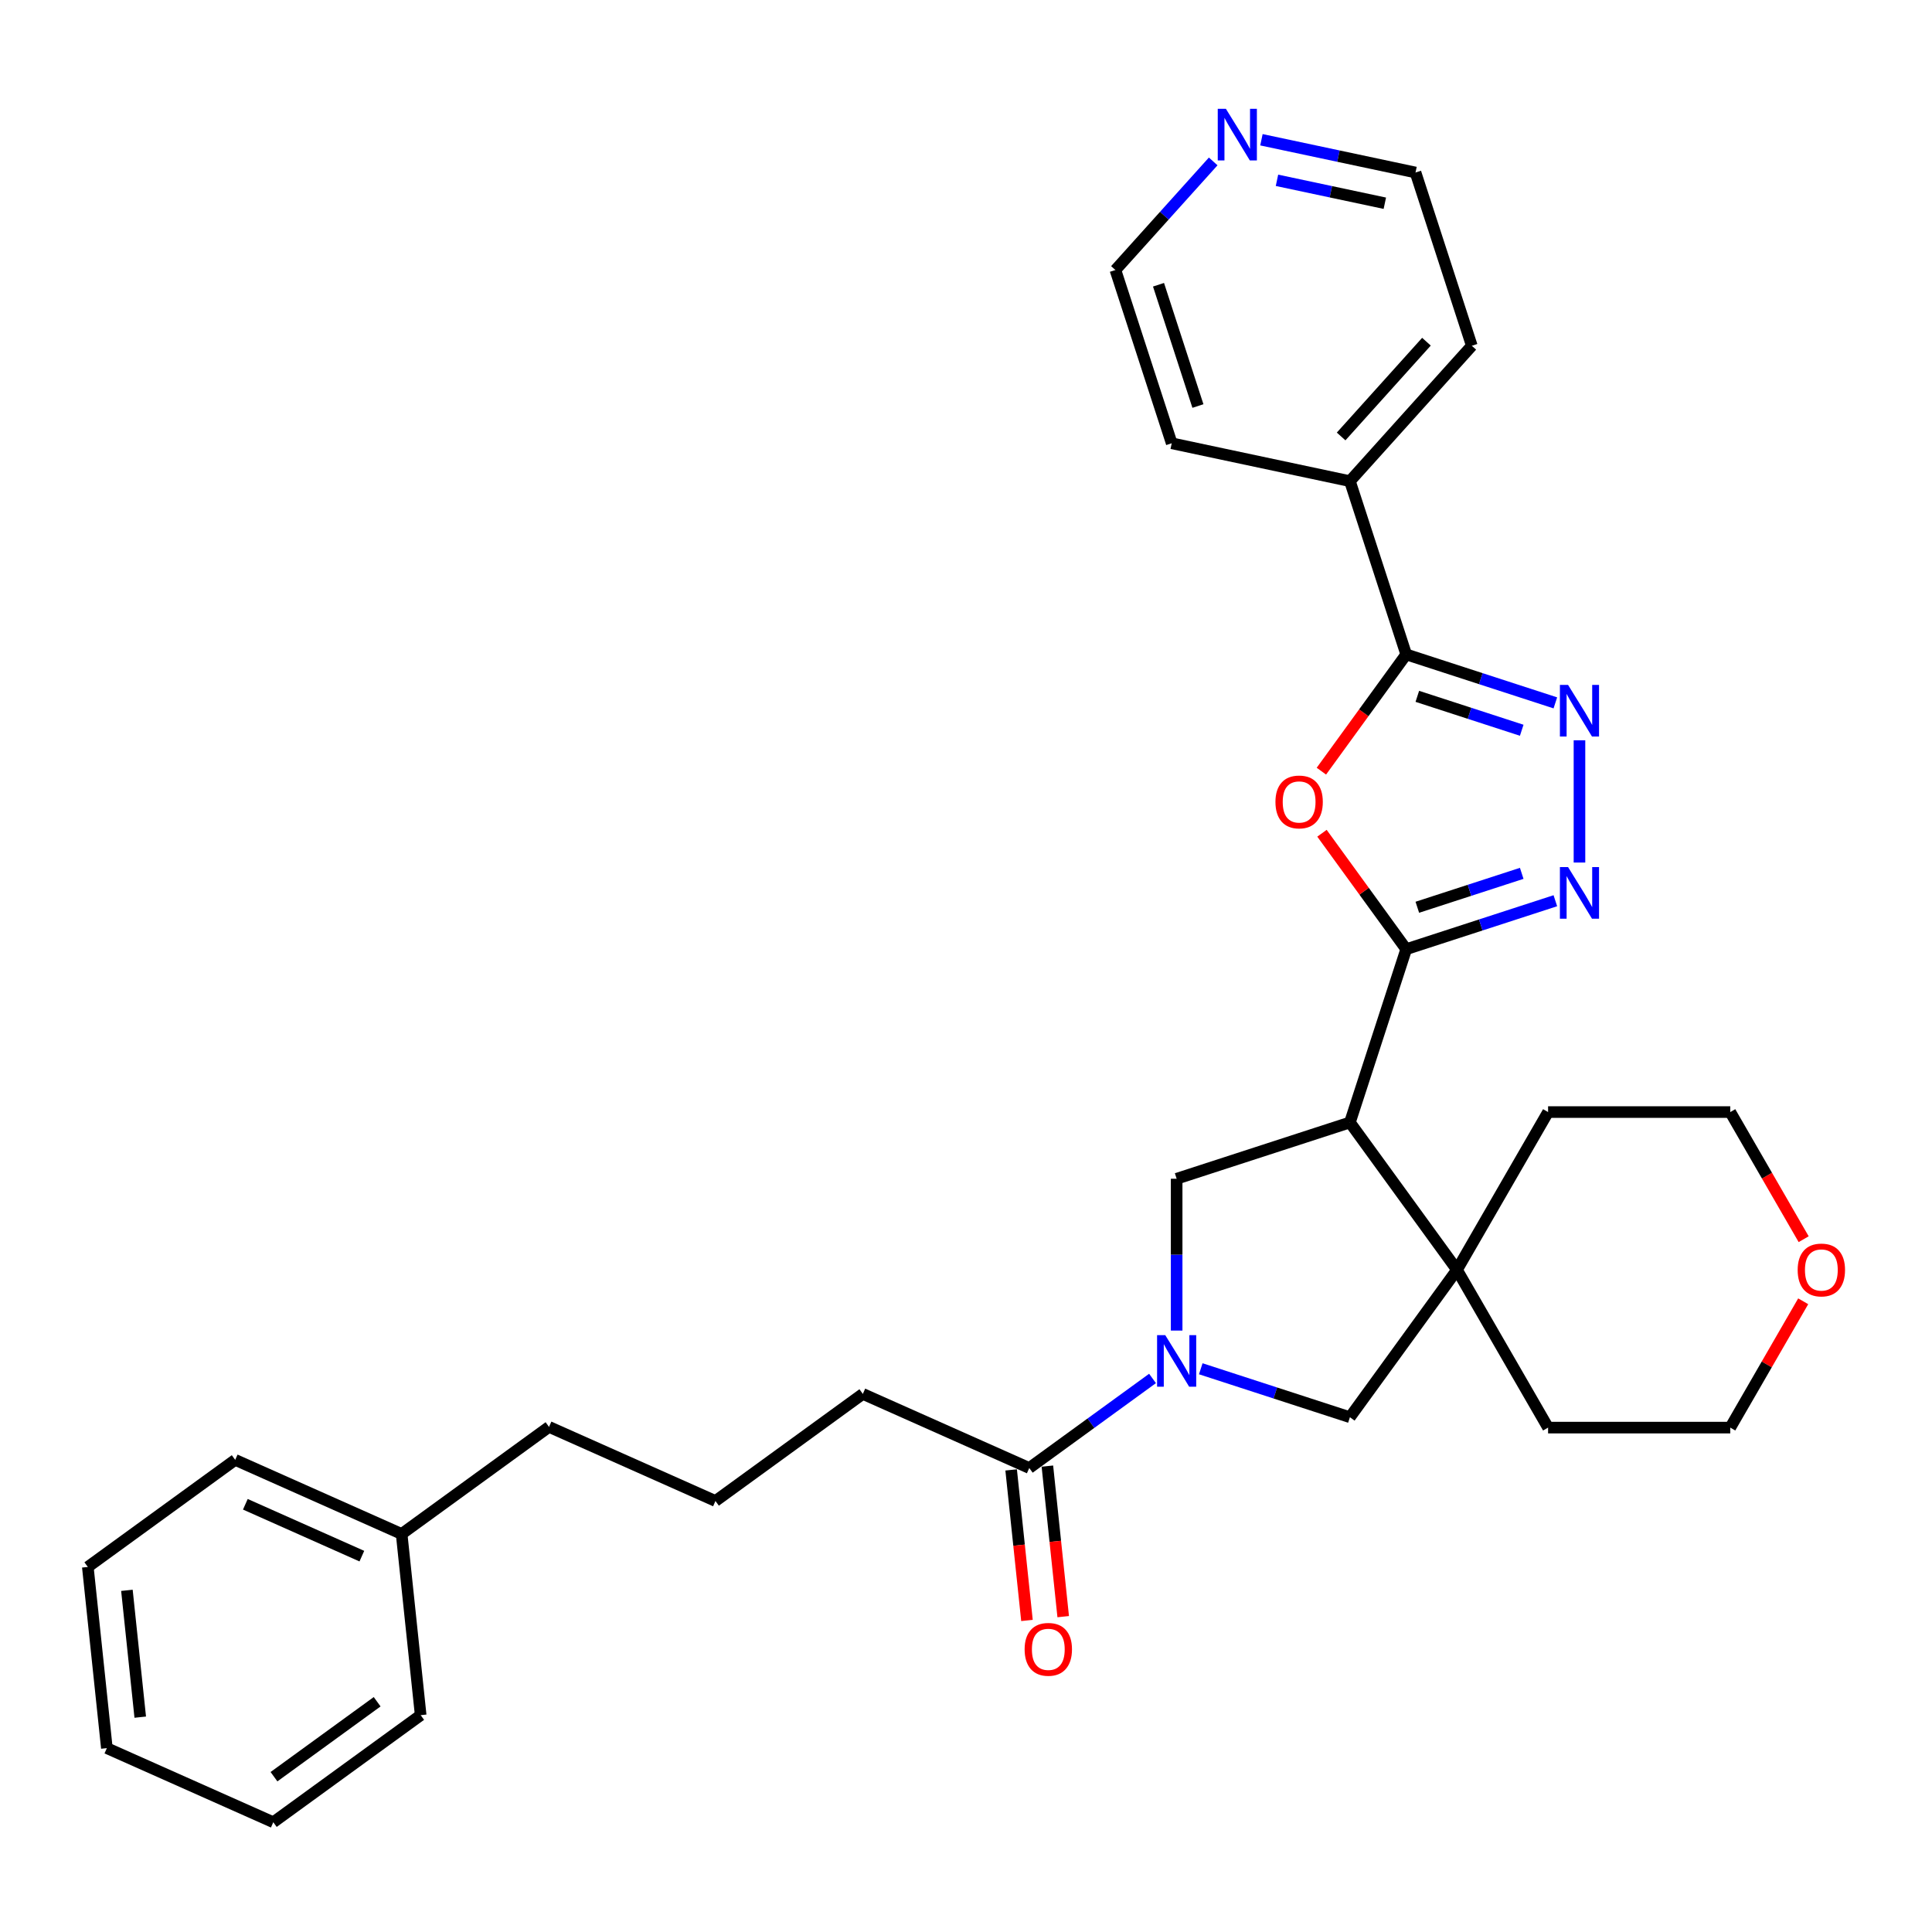<?xml version='1.0' encoding='iso-8859-1'?>
<svg version='1.1' baseProfile='full'
              xmlns='http://www.w3.org/2000/svg'
                      xmlns:rdkit='http://www.rdkit.org/xml'
                      xmlns:xlink='http://www.w3.org/1999/xlink'
                  xml:space='preserve'
width='1000px' height='1000px' viewBox='0 0 1000 1000'>
<!-- END OF HEADER -->
<rect style='opacity:1.0;fill:#FFFFFF;stroke:none' width='1000' height='1000' x='0' y='0'> </rect>
<path class='bond-0' d='M 727.851,491.298 L 698.712,580.979' style='fill:none;fill-rule:evenodd;stroke:#000000;stroke-width:6px;stroke-linecap:butt;stroke-linejoin:miter;stroke-opacity:1' />
<path class='bond-1' d='M 727.851,491.298 L 706.051,461.292' style='fill:none;fill-rule:evenodd;stroke:#000000;stroke-width:6px;stroke-linecap:butt;stroke-linejoin:miter;stroke-opacity:1' />
<path class='bond-1' d='M 706.051,461.292 L 684.25,431.287' style='fill:none;fill-rule:evenodd;stroke:#FF0000;stroke-width:6px;stroke-linecap:butt;stroke-linejoin:miter;stroke-opacity:1' />
<path class='bond-3' d='M 727.851,491.298 L 766.449,478.757' style='fill:none;fill-rule:evenodd;stroke:#000000;stroke-width:6px;stroke-linecap:butt;stroke-linejoin:miter;stroke-opacity:1' />
<path class='bond-3' d='M 766.449,478.757 L 805.047,466.216' style='fill:none;fill-rule:evenodd;stroke:#0000FF;stroke-width:6px;stroke-linecap:butt;stroke-linejoin:miter;stroke-opacity:1' />
<path class='bond-3' d='M 733.603,469.6 L 760.621,460.821' style='fill:none;fill-rule:evenodd;stroke:#000000;stroke-width:6px;stroke-linecap:butt;stroke-linejoin:miter;stroke-opacity:1' />
<path class='bond-3' d='M 760.621,460.821 L 787.64,452.042' style='fill:none;fill-rule:evenodd;stroke:#0000FF;stroke-width:6px;stroke-linecap:butt;stroke-linejoin:miter;stroke-opacity:1' />
<path class='bond-6' d='M 698.712,580.979 L 754.138,657.265' style='fill:none;fill-rule:evenodd;stroke:#000000;stroke-width:6px;stroke-linecap:butt;stroke-linejoin:miter;stroke-opacity:1' />
<path class='bond-7' d='M 698.712,580.979 L 609.032,610.117' style='fill:none;fill-rule:evenodd;stroke:#000000;stroke-width:6px;stroke-linecap:butt;stroke-linejoin:miter;stroke-opacity:1' />
<path class='bond-5' d='M 683.949,399.151 L 705.9,368.938' style='fill:none;fill-rule:evenodd;stroke:#FF0000;stroke-width:6px;stroke-linecap:butt;stroke-linejoin:miter;stroke-opacity:1' />
<path class='bond-5' d='M 705.9,368.938 L 727.851,338.724' style='fill:none;fill-rule:evenodd;stroke:#000000;stroke-width:6px;stroke-linecap:butt;stroke-linejoin:miter;stroke-opacity:1' />
<path class='bond-2' d='M 609.032,688.703 L 609.032,649.41' style='fill:none;fill-rule:evenodd;stroke:#0000FF;stroke-width:6px;stroke-linecap:butt;stroke-linejoin:miter;stroke-opacity:1' />
<path class='bond-2' d='M 609.032,649.41 L 609.032,610.117' style='fill:none;fill-rule:evenodd;stroke:#000000;stroke-width:6px;stroke-linecap:butt;stroke-linejoin:miter;stroke-opacity:1' />
<path class='bond-9' d='M 596.547,713.484 L 564.646,736.661' style='fill:none;fill-rule:evenodd;stroke:#0000FF;stroke-width:6px;stroke-linecap:butt;stroke-linejoin:miter;stroke-opacity:1' />
<path class='bond-9' d='M 564.646,736.661 L 532.745,759.839' style='fill:none;fill-rule:evenodd;stroke:#000000;stroke-width:6px;stroke-linecap:butt;stroke-linejoin:miter;stroke-opacity:1' />
<path class='bond-32' d='M 621.517,708.47 L 660.114,721.011' style='fill:none;fill-rule:evenodd;stroke:#0000FF;stroke-width:6px;stroke-linecap:butt;stroke-linejoin:miter;stroke-opacity:1' />
<path class='bond-32' d='M 660.114,721.011 L 698.712,733.552' style='fill:none;fill-rule:evenodd;stroke:#000000;stroke-width:6px;stroke-linecap:butt;stroke-linejoin:miter;stroke-opacity:1' />
<path class='bond-4' d='M 817.532,446.449 L 817.532,383.18' style='fill:none;fill-rule:evenodd;stroke:#0000FF;stroke-width:6px;stroke-linecap:butt;stroke-linejoin:miter;stroke-opacity:1' />
<path class='bond-31' d='M 805.047,363.807 L 766.449,351.266' style='fill:none;fill-rule:evenodd;stroke:#0000FF;stroke-width:6px;stroke-linecap:butt;stroke-linejoin:miter;stroke-opacity:1' />
<path class='bond-31' d='M 766.449,351.266 L 727.851,338.724' style='fill:none;fill-rule:evenodd;stroke:#000000;stroke-width:6px;stroke-linecap:butt;stroke-linejoin:miter;stroke-opacity:1' />
<path class='bond-31' d='M 787.64,377.981 L 760.621,369.202' style='fill:none;fill-rule:evenodd;stroke:#0000FF;stroke-width:6px;stroke-linecap:butt;stroke-linejoin:miter;stroke-opacity:1' />
<path class='bond-31' d='M 760.621,369.202 L 733.603,360.423' style='fill:none;fill-rule:evenodd;stroke:#000000;stroke-width:6px;stroke-linecap:butt;stroke-linejoin:miter;stroke-opacity:1' />
<path class='bond-10' d='M 727.851,338.724 L 698.712,249.044' style='fill:none;fill-rule:evenodd;stroke:#000000;stroke-width:6px;stroke-linecap:butt;stroke-linejoin:miter;stroke-opacity:1' />
<path class='bond-8' d='M 754.138,657.265 L 698.712,733.552' style='fill:none;fill-rule:evenodd;stroke:#000000;stroke-width:6px;stroke-linecap:butt;stroke-linejoin:miter;stroke-opacity:1' />
<path class='bond-14' d='M 754.138,657.265 L 801.286,575.603' style='fill:none;fill-rule:evenodd;stroke:#000000;stroke-width:6px;stroke-linecap:butt;stroke-linejoin:miter;stroke-opacity:1' />
<path class='bond-15' d='M 754.138,657.265 L 801.286,738.928' style='fill:none;fill-rule:evenodd;stroke:#000000;stroke-width:6px;stroke-linecap:butt;stroke-linejoin:miter;stroke-opacity:1' />
<path class='bond-11' d='M 523.367,760.824 L 527.462,799.784' style='fill:none;fill-rule:evenodd;stroke:#000000;stroke-width:6px;stroke-linecap:butt;stroke-linejoin:miter;stroke-opacity:1' />
<path class='bond-11' d='M 527.462,799.784 L 531.557,838.743' style='fill:none;fill-rule:evenodd;stroke:#FF0000;stroke-width:6px;stroke-linecap:butt;stroke-linejoin:miter;stroke-opacity:1' />
<path class='bond-11' d='M 542.123,758.853 L 546.218,797.812' style='fill:none;fill-rule:evenodd;stroke:#000000;stroke-width:6px;stroke-linecap:butt;stroke-linejoin:miter;stroke-opacity:1' />
<path class='bond-11' d='M 546.218,797.812 L 550.313,836.772' style='fill:none;fill-rule:evenodd;stroke:#FF0000;stroke-width:6px;stroke-linecap:butt;stroke-linejoin:miter;stroke-opacity:1' />
<path class='bond-16' d='M 532.745,759.839 L 446.602,721.485' style='fill:none;fill-rule:evenodd;stroke:#000000;stroke-width:6px;stroke-linecap:butt;stroke-linejoin:miter;stroke-opacity:1' />
<path class='bond-23' d='M 698.712,249.044 L 606.477,229.439' style='fill:none;fill-rule:evenodd;stroke:#000000;stroke-width:6px;stroke-linecap:butt;stroke-linejoin:miter;stroke-opacity:1' />
<path class='bond-24' d='M 698.712,249.044 L 761.808,178.969' style='fill:none;fill-rule:evenodd;stroke:#000000;stroke-width:6px;stroke-linecap:butt;stroke-linejoin:miter;stroke-opacity:1' />
<path class='bond-24' d='M 694.162,225.913 L 738.329,176.861' style='fill:none;fill-rule:evenodd;stroke:#000000;stroke-width:6px;stroke-linecap:butt;stroke-linejoin:miter;stroke-opacity:1' />
<path class='bond-12' d='M 652.919,72.337 L 692.794,80.812' style='fill:none;fill-rule:evenodd;stroke:#0000FF;stroke-width:6px;stroke-linecap:butt;stroke-linejoin:miter;stroke-opacity:1' />
<path class='bond-12' d='M 692.794,80.812 L 732.669,89.288' style='fill:none;fill-rule:evenodd;stroke:#000000;stroke-width:6px;stroke-linecap:butt;stroke-linejoin:miter;stroke-opacity:1' />
<path class='bond-12' d='M 660.961,93.326 L 688.873,99.259' style='fill:none;fill-rule:evenodd;stroke:#0000FF;stroke-width:6px;stroke-linecap:butt;stroke-linejoin:miter;stroke-opacity:1' />
<path class='bond-12' d='M 688.873,99.259 L 716.786,105.192' style='fill:none;fill-rule:evenodd;stroke:#000000;stroke-width:6px;stroke-linecap:butt;stroke-linejoin:miter;stroke-opacity:1' />
<path class='bond-34' d='M 627.95,83.549 L 602.644,111.653' style='fill:none;fill-rule:evenodd;stroke:#0000FF;stroke-width:6px;stroke-linecap:butt;stroke-linejoin:miter;stroke-opacity:1' />
<path class='bond-34' d='M 602.644,111.653 L 577.338,139.758' style='fill:none;fill-rule:evenodd;stroke:#000000;stroke-width:6px;stroke-linecap:butt;stroke-linejoin:miter;stroke-opacity:1' />
<path class='bond-13' d='M 933.333,673.541 L 914.457,706.234' style='fill:none;fill-rule:evenodd;stroke:#FF0000;stroke-width:6px;stroke-linecap:butt;stroke-linejoin:miter;stroke-opacity:1' />
<path class='bond-13' d='M 914.457,706.234 L 895.581,738.928' style='fill:none;fill-rule:evenodd;stroke:#000000;stroke-width:6px;stroke-linecap:butt;stroke-linejoin:miter;stroke-opacity:1' />
<path class='bond-33' d='M 933.572,641.405 L 914.577,608.504' style='fill:none;fill-rule:evenodd;stroke:#FF0000;stroke-width:6px;stroke-linecap:butt;stroke-linejoin:miter;stroke-opacity:1' />
<path class='bond-33' d='M 914.577,608.504 L 895.581,575.603' style='fill:none;fill-rule:evenodd;stroke:#000000;stroke-width:6px;stroke-linecap:butt;stroke-linejoin:miter;stroke-opacity:1' />
<path class='bond-21' d='M 801.286,575.603 L 895.581,575.603' style='fill:none;fill-rule:evenodd;stroke:#000000;stroke-width:6px;stroke-linecap:butt;stroke-linejoin:miter;stroke-opacity:1' />
<path class='bond-22' d='M 801.286,738.928 L 895.581,738.928' style='fill:none;fill-rule:evenodd;stroke:#000000;stroke-width:6px;stroke-linecap:butt;stroke-linejoin:miter;stroke-opacity:1' />
<path class='bond-18' d='M 446.602,721.485 L 370.315,776.911' style='fill:none;fill-rule:evenodd;stroke:#000000;stroke-width:6px;stroke-linecap:butt;stroke-linejoin:miter;stroke-opacity:1' />
<path class='bond-17' d='M 207.885,793.983 L 284.171,738.557' style='fill:none;fill-rule:evenodd;stroke:#000000;stroke-width:6px;stroke-linecap:butt;stroke-linejoin:miter;stroke-opacity:1' />
<path class='bond-26' d='M 207.885,793.983 L 121.741,755.629' style='fill:none;fill-rule:evenodd;stroke:#000000;stroke-width:6px;stroke-linecap:butt;stroke-linejoin:miter;stroke-opacity:1' />
<path class='bond-26' d='M 187.293,805.459 L 126.992,778.611' style='fill:none;fill-rule:evenodd;stroke:#000000;stroke-width:6px;stroke-linecap:butt;stroke-linejoin:miter;stroke-opacity:1' />
<path class='bond-27' d='M 207.885,793.983 L 217.741,887.762' style='fill:none;fill-rule:evenodd;stroke:#000000;stroke-width:6px;stroke-linecap:butt;stroke-linejoin:miter;stroke-opacity:1' />
<path class='bond-25' d='M 370.315,776.911 L 284.171,738.557' style='fill:none;fill-rule:evenodd;stroke:#000000;stroke-width:6px;stroke-linecap:butt;stroke-linejoin:miter;stroke-opacity:1' />
<path class='bond-19' d='M 577.338,139.758 L 606.477,229.439' style='fill:none;fill-rule:evenodd;stroke:#000000;stroke-width:6px;stroke-linecap:butt;stroke-linejoin:miter;stroke-opacity:1' />
<path class='bond-19' d='M 599.645,147.383 L 620.043,210.159' style='fill:none;fill-rule:evenodd;stroke:#000000;stroke-width:6px;stroke-linecap:butt;stroke-linejoin:miter;stroke-opacity:1' />
<path class='bond-20' d='M 732.669,89.288 L 761.808,178.969' style='fill:none;fill-rule:evenodd;stroke:#000000;stroke-width:6px;stroke-linecap:butt;stroke-linejoin:miter;stroke-opacity:1' />
<path class='bond-29' d='M 121.741,755.629 L 45.455,811.055' style='fill:none;fill-rule:evenodd;stroke:#000000;stroke-width:6px;stroke-linecap:butt;stroke-linejoin:miter;stroke-opacity:1' />
<path class='bond-28' d='M 217.741,887.762 L 141.454,943.188' style='fill:none;fill-rule:evenodd;stroke:#000000;stroke-width:6px;stroke-linecap:butt;stroke-linejoin:miter;stroke-opacity:1' />
<path class='bond-28' d='M 195.213,880.819 L 141.812,919.616' style='fill:none;fill-rule:evenodd;stroke:#000000;stroke-width:6px;stroke-linecap:butt;stroke-linejoin:miter;stroke-opacity:1' />
<path class='bond-30' d='M 141.454,943.188 L 55.311,904.834' style='fill:none;fill-rule:evenodd;stroke:#000000;stroke-width:6px;stroke-linecap:butt;stroke-linejoin:miter;stroke-opacity:1' />
<path class='bond-35' d='M 45.455,811.055 L 55.311,904.834' style='fill:none;fill-rule:evenodd;stroke:#000000;stroke-width:6px;stroke-linecap:butt;stroke-linejoin:miter;stroke-opacity:1' />
<path class='bond-35' d='M 65.689,823.151 L 72.588,888.796' style='fill:none;fill-rule:evenodd;stroke:#000000;stroke-width:6px;stroke-linecap:butt;stroke-linejoin:miter;stroke-opacity:1' />
<path  class='atom-2' d='M 660.167 415.087
Q 660.167 408.675, 663.336 405.091
Q 666.504 401.508, 672.426 401.508
Q 678.347 401.508, 681.516 405.091
Q 684.684 408.675, 684.684 415.087
Q 684.684 421.574, 681.478 425.271
Q 678.272 428.929, 672.426 428.929
Q 666.542 428.929, 663.336 425.271
Q 660.167 421.612, 660.167 415.087
M 672.426 425.912
Q 676.499 425.912, 678.687 423.196
Q 680.912 420.443, 680.912 415.087
Q 680.912 409.844, 678.687 407.204
Q 676.499 404.526, 672.426 404.526
Q 668.352 404.526, 666.127 407.166
Q 663.939 409.806, 663.939 415.087
Q 663.939 420.48, 666.127 423.196
Q 668.352 425.912, 672.426 425.912
' fill='#FF0000'/>
<path  class='atom-3' d='M 603.129 691.061
L 611.88 705.205
Q 612.747 706.601, 614.143 709.128
Q 615.538 711.655, 615.614 711.806
L 615.614 691.061
L 619.159 691.061
L 619.159 717.765
L 615.501 717.765
L 606.109 702.301
Q 605.015 700.49, 603.846 698.416
Q 602.714 696.341, 602.375 695.7
L 602.375 717.765
L 598.904 717.765
L 598.904 691.061
L 603.129 691.061
' fill='#0000FF'/>
<path  class='atom-4' d='M 811.629 448.807
L 820.38 462.951
Q 821.247 464.347, 822.643 466.874
Q 824.038 469.401, 824.114 469.552
L 824.114 448.807
L 827.659 448.807
L 827.659 475.511
L 824 475.511
L 814.609 460.047
Q 813.515 458.236, 812.346 456.162
Q 811.214 454.087, 810.875 453.446
L 810.875 475.511
L 807.404 475.511
L 807.404 448.807
L 811.629 448.807
' fill='#0000FF'/>
<path  class='atom-5' d='M 811.629 354.511
L 820.38 368.655
Q 821.247 370.051, 822.643 372.578
Q 824.038 375.105, 824.114 375.256
L 824.114 354.511
L 827.659 354.511
L 827.659 381.216
L 824 381.216
L 814.609 365.751
Q 813.515 363.941, 812.346 361.866
Q 811.214 359.792, 810.875 359.15
L 810.875 381.216
L 807.404 381.216
L 807.404 354.511
L 811.629 354.511
' fill='#0000FF'/>
<path  class='atom-12' d='M 530.343 853.693
Q 530.343 847.281, 533.512 843.698
Q 536.68 840.115, 542.602 840.115
Q 548.523 840.115, 551.692 843.698
Q 554.86 847.281, 554.86 853.693
Q 554.86 860.181, 551.654 863.877
Q 548.448 867.536, 542.602 867.536
Q 536.718 867.536, 533.512 863.877
Q 530.343 860.219, 530.343 853.693
M 542.602 864.518
Q 546.675 864.518, 548.863 861.803
Q 551.088 859.049, 551.088 853.693
Q 551.088 848.45, 548.863 845.81
Q 546.675 843.132, 542.602 843.132
Q 538.528 843.132, 536.303 845.772
Q 534.115 848.413, 534.115 853.693
Q 534.115 859.087, 536.303 861.803
Q 538.528 864.518, 542.602 864.518
' fill='#FF0000'/>
<path  class='atom-13' d='M 634.531 56.331
L 643.282 70.475
Q 644.15 71.871, 645.545 74.398
Q 646.941 76.925, 647.016 77.076
L 647.016 56.331
L 650.562 56.331
L 650.562 83.035
L 646.903 83.035
L 637.511 67.571
Q 636.417 65.76, 635.248 63.686
Q 634.117 61.611, 633.777 60.97
L 633.777 83.035
L 630.307 83.035
L 630.307 56.331
L 634.531 56.331
' fill='#0000FF'/>
<path  class='atom-14' d='M 930.471 657.341
Q 930.471 650.929, 933.639 647.345
Q 936.807 643.762, 942.729 643.762
Q 948.651 643.762, 951.819 647.345
Q 954.988 650.929, 954.988 657.341
Q 954.988 663.828, 951.782 667.525
Q 948.576 671.183, 942.729 671.183
Q 936.845 671.183, 933.639 667.525
Q 930.471 663.866, 930.471 657.341
M 942.729 668.166
Q 946.803 668.166, 948.99 665.45
Q 951.216 662.697, 951.216 657.341
Q 951.216 652.098, 948.99 649.458
Q 946.803 646.78, 942.729 646.78
Q 938.656 646.78, 936.43 649.42
Q 934.243 652.06, 934.243 657.341
Q 934.243 662.734, 936.43 665.45
Q 938.656 668.166, 942.729 668.166
' fill='#FF0000'/>
</svg>
